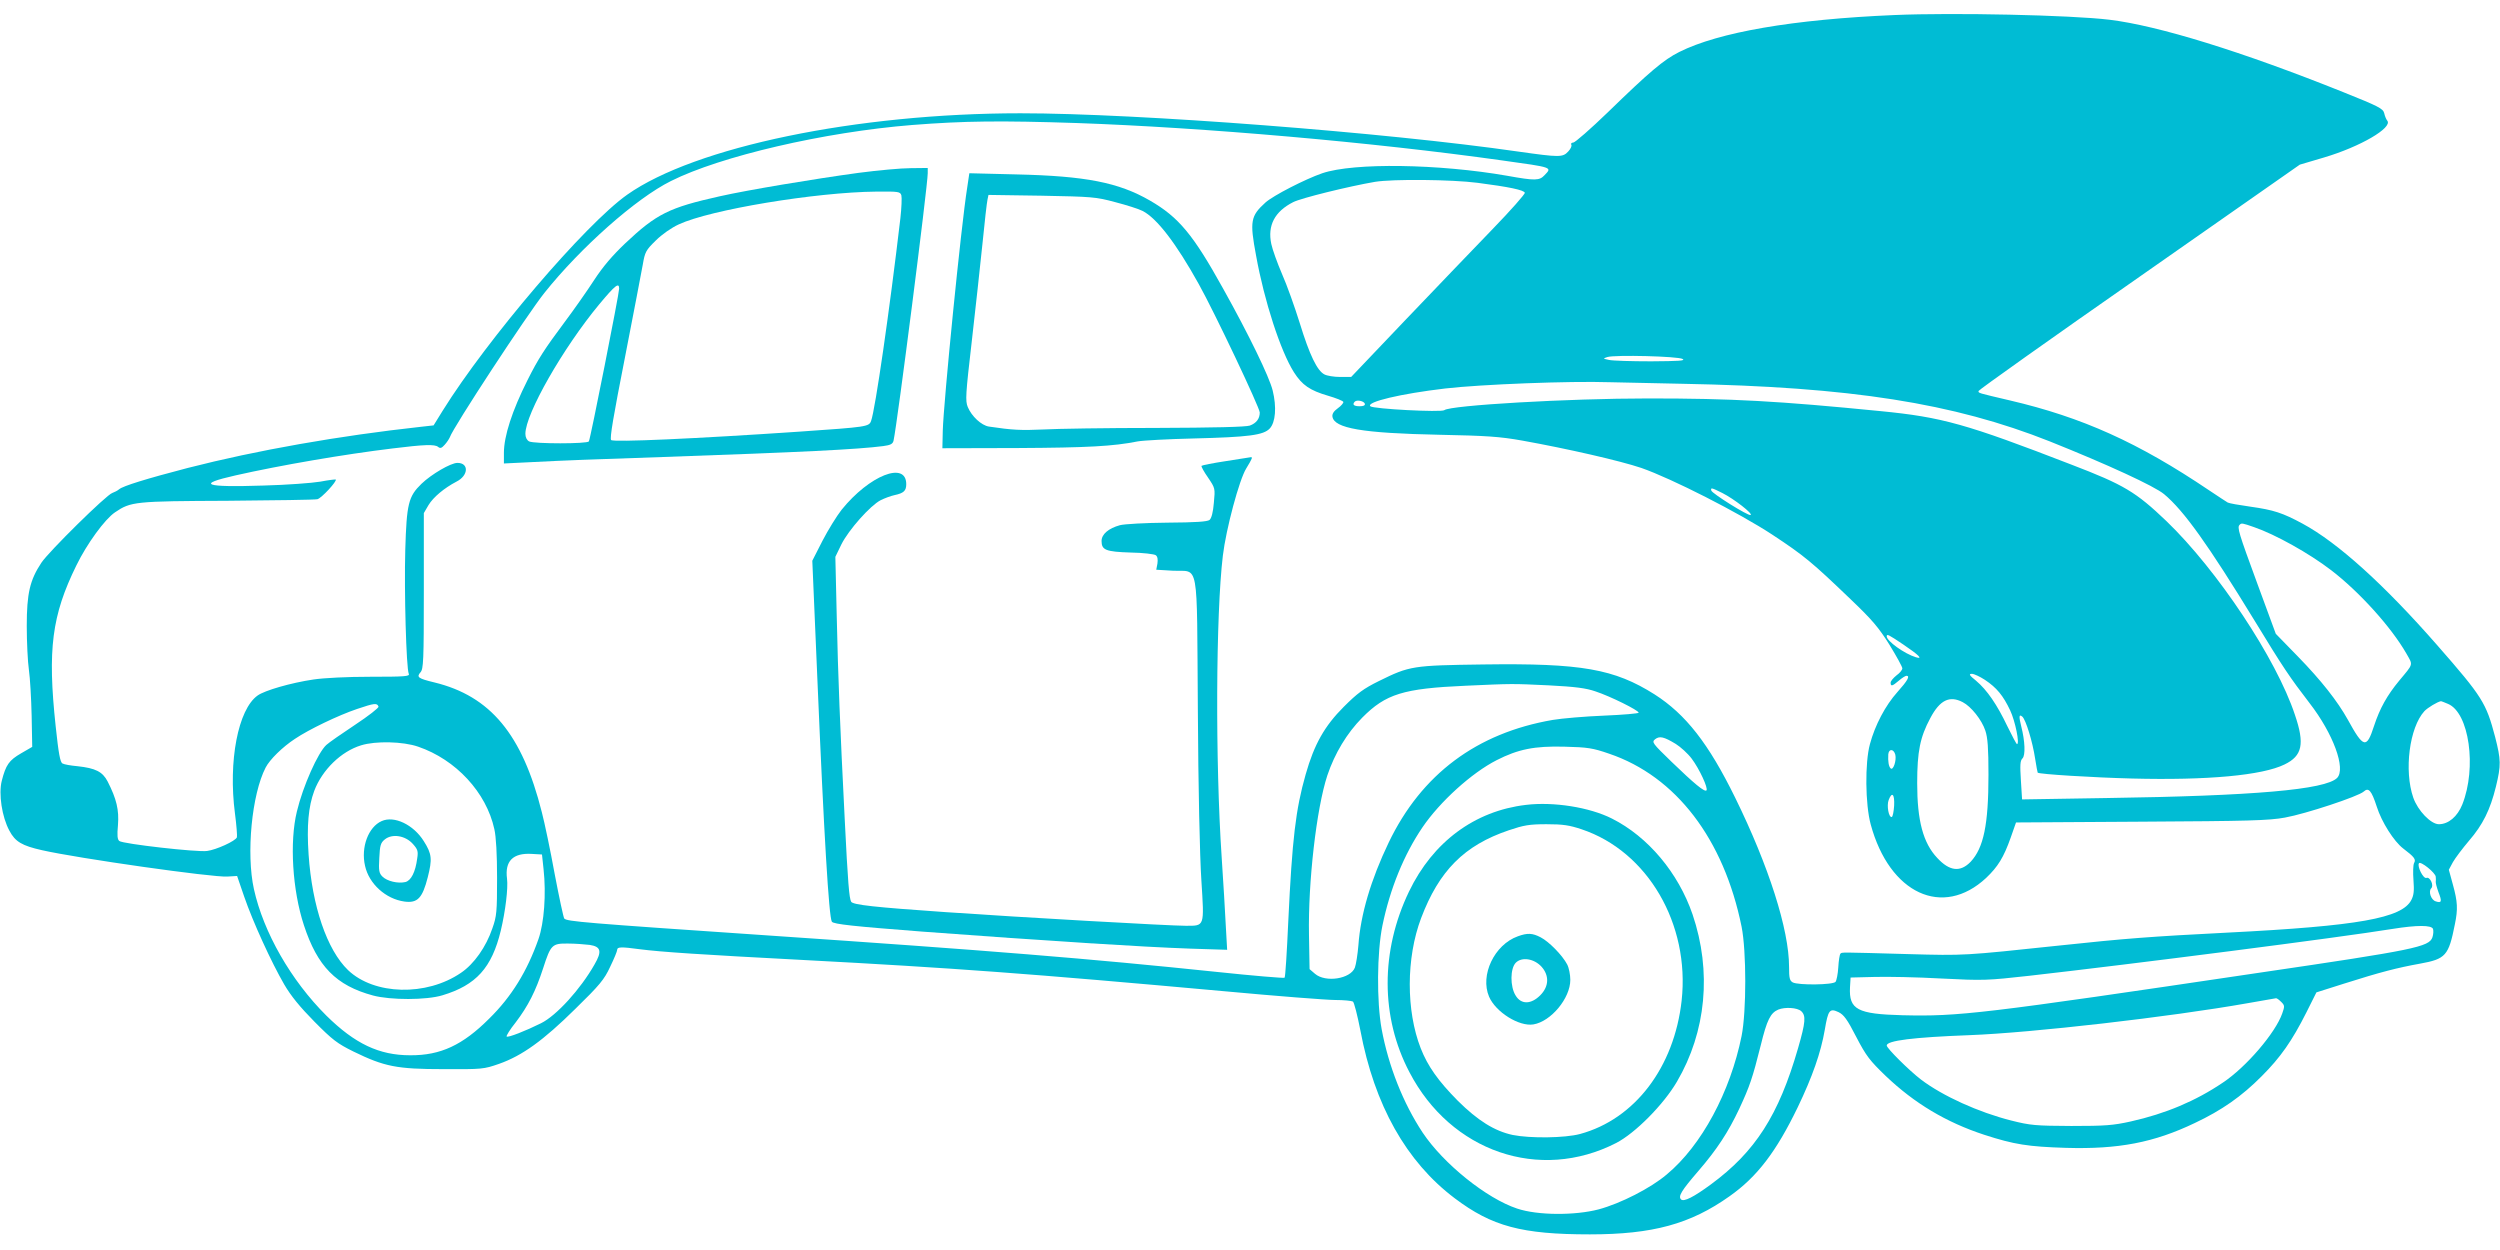 <?xml version="1.0" standalone="no"?>
<!DOCTYPE svg PUBLIC "-//W3C//DTD SVG 20010904//EN"
 "http://www.w3.org/TR/2001/REC-SVG-20010904/DTD/svg10.dtd">
<svg version="1.0" xmlns="http://www.w3.org/2000/svg"
 width="1280pt" height="640pt" viewBox="0 0 1280 640"
 preserveAspectRatio="xMidYMid meet">
<g transform="translate(0,640) scale(0.1,-0.1)"
fill="#00bcd4" stroke="none">
<path d="M9700 6323 c-520 -22 -900 -88 -1102 -189 -80 -40 -152 -101 -366
-309 -88 -85 -168 -155 -177 -155 -9 0 -13 -5 -10 -11 4 -6 -3 -21 -16 -35
-28 -30 -44 -30 -256 0 -677 98 -1949 196 -2548 196 -837 0 -1667 -172 -2014
-417 -215 -152 -716 -739 -944 -1105 l-47 -76 -63 -7 c-420 -46 -841 -120
-1196 -211 -211 -55 -331 -92 -351 -109 -8 -7 -24 -15 -35 -19 -29 -8 -326
-301 -363 -357 -59 -89 -75 -157 -75 -324 0 -82 5 -184 11 -225 6 -41 12 -147
14 -234 l3 -160 -57 -33 c-62 -36 -78 -59 -99 -141 -17 -67 1 -185 39 -255 30
-57 65 -77 167 -100 185 -42 875 -140 949 -135 l50 3 36 -105 c45 -131 140
-338 205 -450 35 -60 81 -116 155 -191 92 -93 117 -112 200 -153 158 -77 221
-90 460 -90 200 -1 207 0 285 27 119 42 227 120 390 281 126 123 149 151 179
216 20 41 36 80 36 87 0 15 20 16 115 3 108 -14 319 -28 835 -55 773 -41 1163
-70 2157 -160 270 -25 527 -45 570 -45 43 0 83 -4 90 -8 6 -4 23 -70 38 -147
72 -383 235 -673 483 -860 191 -144 343 -185 692 -185 322 0 515 53 715 195
142 100 239 228 349 455 75 156 119 281 139 398 17 101 25 111 70 90 27 -13
45 -37 91 -127 51 -98 69 -121 151 -200 147 -140 309 -237 504 -301 154 -50
225 -61 418 -67 269 -8 451 27 660 127 138 65 241 137 343 240 96 96 155 180
229 327 l51 102 142 45 c186 59 272 81 388 102 132 24 147 40 179 202 16 77
14 115 -10 202 l-21 77 21 39 c12 21 49 70 82 109 71 82 109 159 138 277 27
111 26 137 -4 255 -46 174 -64 204 -296 469 -272 311 -510 526 -690 623 -102
55 -147 70 -268 87 -57 8 -108 17 -115 21 -6 3 -49 32 -96 63 -362 244 -648
373 -1020 460 -166 39 -160 37 -160 48 0 5 370 268 823 584 l822 575 125 37
c185 55 351 152 323 188 -6 7 -13 25 -16 39 -6 23 -29 35 -209 107 -518 208
-949 341 -1198 371 -199 24 -798 37 -1100 24z m-4185 -553 c651 -23 1511 -98
2173 -191 266 -37 259 -35 220 -76 -26 -28 -47 -29 -191 -3 -349 61 -785 68
-947 13 -87 -30 -251 -114 -291 -150 -76 -69 -81 -95 -48 -271 42 -234 126
-491 194 -598 42 -66 82 -93 174 -120 41 -12 77 -26 79 -32 1 -5 -11 -20 -28
-32 -21 -15 -30 -29 -28 -43 9 -60 153 -85 548 -93 241 -5 307 -9 425 -30 228
-41 500 -103 609 -140 155 -54 499 -229 671 -342 162 -107 201 -139 401 -331
109 -104 143 -144 198 -232 36 -59 66 -113 66 -121 0 -8 -13 -24 -30 -36 -16
-13 -30 -29 -30 -37 0 -21 8 -19 42 10 16 14 34 25 39 25 20 0 6 -25 -46 -83
-62 -69 -115 -170 -141 -267 -26 -95 -24 -308 4 -411 96 -355 369 -481 591
-274 60 57 90 105 126 207 l27 77 642 4 c547 3 655 6 735 21 106 19 375 108
403 133 25 23 40 6 67 -77 25 -79 88 -178 135 -214 58 -44 67 -56 56 -75 -5
-10 -6 -49 -3 -88 4 -53 2 -76 -11 -101 -48 -93 -270 -133 -941 -167 -393 -20
-524 -30 -860 -66 -491 -52 -485 -52 -775 -44 -356 10 -339 10 -347 2 -4 -4
-9 -35 -11 -70 -2 -34 -9 -68 -14 -74 -13 -16 -190 -18 -219 -3 -16 9 -19 22
-19 80 0 190 -104 516 -276 866 -136 277 -253 427 -413 529 -206 130 -373 160
-876 153 -363 -5 -377 -7 -535 -85 -79 -39 -110 -62 -180 -132 -98 -98 -151
-191 -195 -346 -51 -179 -69 -329 -89 -752 -7 -156 -15 -286 -19 -289 -3 -3
-160 10 -349 30 -651 68 -1169 110 -2288 186 -956 65 -1036 72 -1051 87 -4 5
-26 107 -49 228 -22 121 -52 264 -66 317 -100 398 -263 594 -550 664 -83 20
-93 27 -71 52 15 17 17 58 17 417 l0 398 24 41 c24 40 80 87 143 120 62 31 65
96 5 96 -34 0 -133 -58 -184 -107 -67 -65 -76 -102 -83 -338 -6 -211 5 -607
18 -635 6 -13 -19 -15 -195 -15 -121 0 -239 -6 -293 -14 -115 -17 -250 -56
-286 -82 -100 -71 -151 -336 -116 -604 8 -60 12 -116 10 -122 -7 -19 -106 -64
-153 -70 -50 -7 -430 36 -449 51 -10 8 -12 28 -7 82 6 77 -7 133 -53 223 -26
50 -62 68 -154 78 -34 3 -69 9 -77 14 -12 6 -20 50 -35 191 -42 392 -20 567
106 823 54 111 146 237 198 272 81 55 101 57 575 59 242 2 449 5 461 8 21 5
102 93 94 101 -2 1 -38 -3 -79 -11 -41 -7 -172 -17 -291 -20 -304 -10 -347 6
-143 52 230 52 556 108 804 138 162 20 216 22 233 8 11 -9 18 -7 34 11 11 12
22 29 26 38 17 51 397 630 484 739 186 233 469 484 648 573 253 127 785 251
1235 287 268 21 451 23 845 10z m2050 -306 c162 -21 238 -37 242 -51 2 -6 -71
-89 -164 -185 -92 -95 -293 -305 -447 -466 l-278 -292 -57 0 c-31 0 -67 6 -80
13 -37 19 -76 99 -126 262 -26 83 -66 196 -91 252 -24 56 -49 125 -55 154 -20
94 17 166 112 214 41 21 285 81 419 104 92 15 393 12 525 -5z m1050 -902 c16
-9 -18 -11 -161 -12 -100 0 -197 3 -215 7 -33 7 -33 7 -9 15 39 12 362 4 385
-10z m0 -127 c859 -16 1387 -99 1880 -295 295 -118 536 -229 585 -270 102 -85
225 -258 463 -647 146 -240 182 -293 282 -423 121 -156 187 -336 141 -383 -60
-60 -425 -92 -1182 -103 l-431 -7 -6 97 c-5 79 -4 101 8 113 16 15 13 89 -6
163 -13 52 -12 65 5 51 18 -15 53 -129 66 -216 6 -38 12 -70 13 -71 8 -8 285
-25 482 -30 387 -10 668 16 782 72 91 44 104 105 53 254 -95 287 -398 742
-658 992 -156 149 -217 186 -486 289 -540 209 -662 243 -977 274 -527 52 -759
65 -1189 65 -413 0 -1014 -35 -1045 -60 -15 -12 -365 6 -379 20 -22 22 155 64
384 91 182 21 636 39 845 32 50 -1 216 -5 370 -8z m-1627 -102 c2 -9 -7 -13
-27 -13 -30 0 -39 9 -24 24 11 10 46 3 51 -11z m1830 -457 c60 -30 160 -108
145 -113 -13 -5 -195 109 -201 125 -5 17 2 15 56 -12z m2723 -175 c108 -37
282 -134 394 -220 145 -111 308 -292 385 -426 35 -62 39 -50 -36 -140 -62 -75
-99 -141 -129 -232 -38 -118 -54 -114 -134 32 -53 95 -136 201 -257 325 l-112
115 -96 261 c-94 256 -103 284 -89 297 9 10 14 9 74 -12z m-1796 -601 c80 -54
103 -77 64 -65 -59 18 -149 83 -149 107 0 14 9 9 85 -42z m418 -181 c60 -40
93 -80 129 -156 26 -55 50 -173 35 -173 -3 0 -25 42 -50 93 -52 109 -103 184
-160 232 -35 28 -38 35 -21 35 11 0 41 -14 67 -31z m-2233 -28 c135 -7 190
-14 239 -31 76 -25 221 -97 221 -109 0 -4 -80 -11 -177 -15 -98 -4 -216 -14
-263 -22 -389 -67 -672 -278 -840 -628 -91 -190 -144 -368 -155 -526 -4 -47
-12 -98 -18 -114 -22 -58 -150 -78 -204 -32 l-28 24 -3 175 c-5 270 38 647 94
817 38 113 100 216 179 296 120 121 210 149 528 163 245 11 235 11 427 2z
m2119 -86 c43 -22 98 -91 116 -146 12 -36 16 -89 16 -226 0 -256 -25 -374 -91
-445 -53 -55 -108 -49 -171 19 -73 77 -103 192 -103 383 0 163 15 236 67 333
49 93 99 117 166 82z m2485 -9 c108 -45 148 -326 73 -515 -25 -62 -71 -101
-120 -101 -41 0 -108 70 -131 136 -48 138 -20 359 57 443 17 18 67 48 85 51 1
0 18 -6 36 -14z m-10596 -14 c2 -6 -52 -48 -120 -93 -68 -45 -134 -91 -147
-103 -43 -39 -120 -211 -151 -341 -38 -155 -23 -403 36 -582 69 -211 165 -309
354 -360 90 -24 273 -24 355 1 173 52 253 141 299 331 24 101 38 217 32 266
-12 90 30 133 127 127 l52 -3 8 -75 c14 -127 3 -275 -26 -358 -58 -165 -138
-295 -252 -407 -136 -136 -249 -189 -405 -188 -159 0 -283 59 -429 203 -181
180 -322 426 -371 648 -40 181 -11 485 60 622 21 41 86 105 150 147 71 48 223
121 318 153 89 30 103 32 110 12z m6642 -191 c24 -15 62 -49 82 -76 39 -52 85
-151 75 -162 -10 -9 -63 35 -178 146 -99 96 -103 101 -85 116 23 18 45 13 106
-24z m-6439 -14 c193 -66 349 -234 390 -422 9 -38 14 -130 14 -250 0 -174 -2
-196 -24 -258 -32 -95 -94 -183 -161 -228 -177 -121 -444 -114 -578 14 -108
104 -184 327 -202 592 -10 147 -1 245 29 326 41 108 138 202 240 233 74 23
214 20 292 -7z m6098 -36 c342 -116 587 -437 678 -886 25 -126 25 -433 0 -559
-58 -287 -205 -561 -383 -709 -82 -70 -237 -149 -349 -179 -122 -32 -313 -31
-417 4 -157 52 -377 229 -484 389 -100 151 -175 341 -210 530 -26 142 -24 393
4 530 39 189 110 363 205 503 89 131 252 279 380 344 110 56 193 73 347 69
120 -3 145 -7 229 -36z m1465 -5 c7 -30 -11 -83 -24 -70 -10 10 -14 35 -12 72
3 30 28 28 36 -2z m-6 -261 c-2 -30 -7 -56 -12 -58 -16 -4 -27 59 -16 87 17
45 31 30 28 -29z m2773 -364 c1 -9 1 -20 0 -25 -1 -6 5 -29 14 -54 19 -48 16
-57 -14 -47 -24 7 -39 51 -23 67 15 15 -7 61 -25 53 -16 -5 -48 59 -38 75 8
13 85 -49 86 -69z m-14 -267 c3 -9 2 -28 -3 -43 -17 -49 -88 -64 -884 -181
-1427 -212 -1542 -225 -1830 -218 -230 6 -274 29 -268 143 l3 50 120 3 c66 2
221 -1 345 -8 216 -11 234 -10 450 14 537 61 1583 195 1860 240 125 20 199 20
207 0z m-9437 -82 c57 -9 63 -33 24 -100 -72 -127 -195 -262 -274 -301 -78
-39 -170 -75 -176 -68 -3 3 17 36 46 72 64 84 103 161 141 278 39 121 46 127
128 126 36 0 86 -4 111 -7z m8660 -292 c18 -18 18 -22 5 -59 -35 -100 -185
-275 -304 -354 -139 -94 -293 -159 -472 -199 -90 -20 -130 -23 -304 -23 -184
1 -209 3 -308 28 -166 42 -350 125 -462 210 -60 46 -175 160 -175 174 0 25
134 42 424 53 319 12 1026 93 1426 164 74 13 138 24 143 25 4 1 16 -8 27 -19z
m-2458 -47 c25 -23 23 -55 -16 -190 -99 -343 -219 -530 -446 -697 -87 -64
-139 -91 -153 -77 -16 16 2 45 89 146 94 109 152 197 209 318 53 114 68 157
110 325 32 131 50 166 90 183 35 14 97 10 117 -8z"/>
<path d="M4396 5515 c-228 -31 -569 -88 -711 -120 -260 -58 -324 -90 -485
-242 -65 -62 -113 -118 -158 -187 -35 -54 -103 -151 -151 -215 -103 -138 -136
-189 -190 -297 -79 -157 -121 -287 -121 -373 l0 -54 143 7 c173 9 308 14 667
26 719 25 1000 39 1132 56 38 5 49 11 53 28 19 85 175 1306 175 1369 l0 27
-87 -1 c-49 0 -168 -11 -267 -24z m219 -115 c3 -11 1 -64 -5 -117 -55 -470
-129 -982 -150 -1038 -11 -30 -20 -31 -367 -55 -530 -36 -952 -55 -964 -43 -8
8 12 124 70 419 44 225 85 441 92 479 11 65 16 74 66 123 32 32 81 66 118 83
160 75 701 165 1012 168 113 1 122 0 128 -19z m-1445 -478 c0 -26 -147 -769
-155 -782 -8 -13 -280 -13 -306 0 -12 7 -19 21 -19 39 0 102 193 440 379 664
81 97 101 113 101 79z"/>
<path d="M4952 5439 c-31 -193 -121 -1099 -125 -1244 l-2 -90 385 1 c359 2
490 9 615 34 28 5 156 12 285 15 284 7 359 17 391 51 30 32 36 110 15 195 -17
69 -120 282 -254 522 -153 276 -227 365 -374 450 -161 93 -330 126 -684 134
l-241 6 -11 -74z m758 -74 c58 -15 121 -35 140 -45 73 -37 172 -166 288 -375
81 -145 312 -633 312 -657 0 -32 -18 -55 -51 -67 -21 -7 -182 -11 -483 -12
-248 0 -507 -4 -576 -8 -111 -5 -157 -3 -277 15 -38 6 -88 52 -108 100 -13 31
-11 65 20 332 19 163 43 389 55 502 11 113 23 216 26 228 l5 24 272 -4 c258
-5 277 -6 377 -33z"/>
<path d="M6276 4039 c-66 -10 -121 -21 -124 -24 -3 -3 12 -30 33 -60 37 -55
37 -55 30 -129 -4 -49 -12 -79 -22 -88 -12 -9 -69 -13 -217 -14 -111 -1 -220
-7 -242 -13 -58 -16 -94 -46 -94 -81 0 -46 21 -55 149 -59 64 -1 122 -8 129
-14 9 -7 11 -22 8 -43 l-6 -31 84 -5 c138 -7 123 72 129 -711 2 -399 10 -754
18 -874 15 -240 18 -233 -80 -233 -83 0 -842 43 -1231 70 -361 25 -472 37
-482 53 -10 17 -17 97 -33 422 -24 475 -34 725 -41 1043 l-7 301 31 64 c37 74
148 199 201 226 20 10 52 22 71 26 47 10 60 22 60 56 0 120 -189 45 -331 -131
-25 -32 -69 -103 -98 -159 l-52 -102 26 -607 c34 -802 59 -1216 74 -1241 8
-13 115 -24 465 -51 645 -48 1116 -78 1370 -87 l189 -6 -7 124 c-3 68 -13 225
-21 349 -33 491 -30 1245 6 1545 16 135 84 390 120 447 31 51 34 59 22 57 -5
-1 -62 -10 -127 -20z"/>
<path d="M1954 2196 c-68 -30 -107 -134 -85 -229 20 -92 106 -170 202 -183 67
-9 92 18 119 124 24 94 21 120 -20 185 -53 85 -152 132 -216 103z m159 -116
c26 -29 29 -38 23 -76 -9 -69 -31 -112 -60 -120 -38 -9 -94 4 -118 28 -17 17
-20 30 -16 95 3 65 7 78 28 95 38 31 105 20 143 -22z"/>
<path d="M7813 2279 c-263 -31 -477 -190 -599 -444 -146 -304 -146 -642 2
-924 212 -408 667 -564 1059 -363 97 50 242 196 311 314 150 256 179 564 80
856 -73 213 -228 398 -413 491 -115 58 -299 87 -440 70z m285 -125 c338 -113
555 -485 512 -877 -38 -342 -240 -607 -520 -683 -78 -21 -255 -23 -345 -5 -93
20 -178 73 -281 175 -100 101 -154 177 -190 269 -75 192 -75 462 2 666 92 243
221 373 449 450 77 26 105 31 193 31 85 0 117 -5 180 -26z"/>
<path d="M7771 1606 c-120 -43 -194 -199 -147 -309 34 -79 154 -154 227 -142
90 15 189 134 189 228 0 26 -7 62 -16 79 -24 46 -93 117 -136 139 -42 22 -68
23 -117 5z m122 -156 c40 -45 38 -101 -7 -146 -47 -47 -98 -48 -126 -1 -29 46
-28 139 1 168 31 31 94 21 132 -21z"/>
</g>
</svg>

